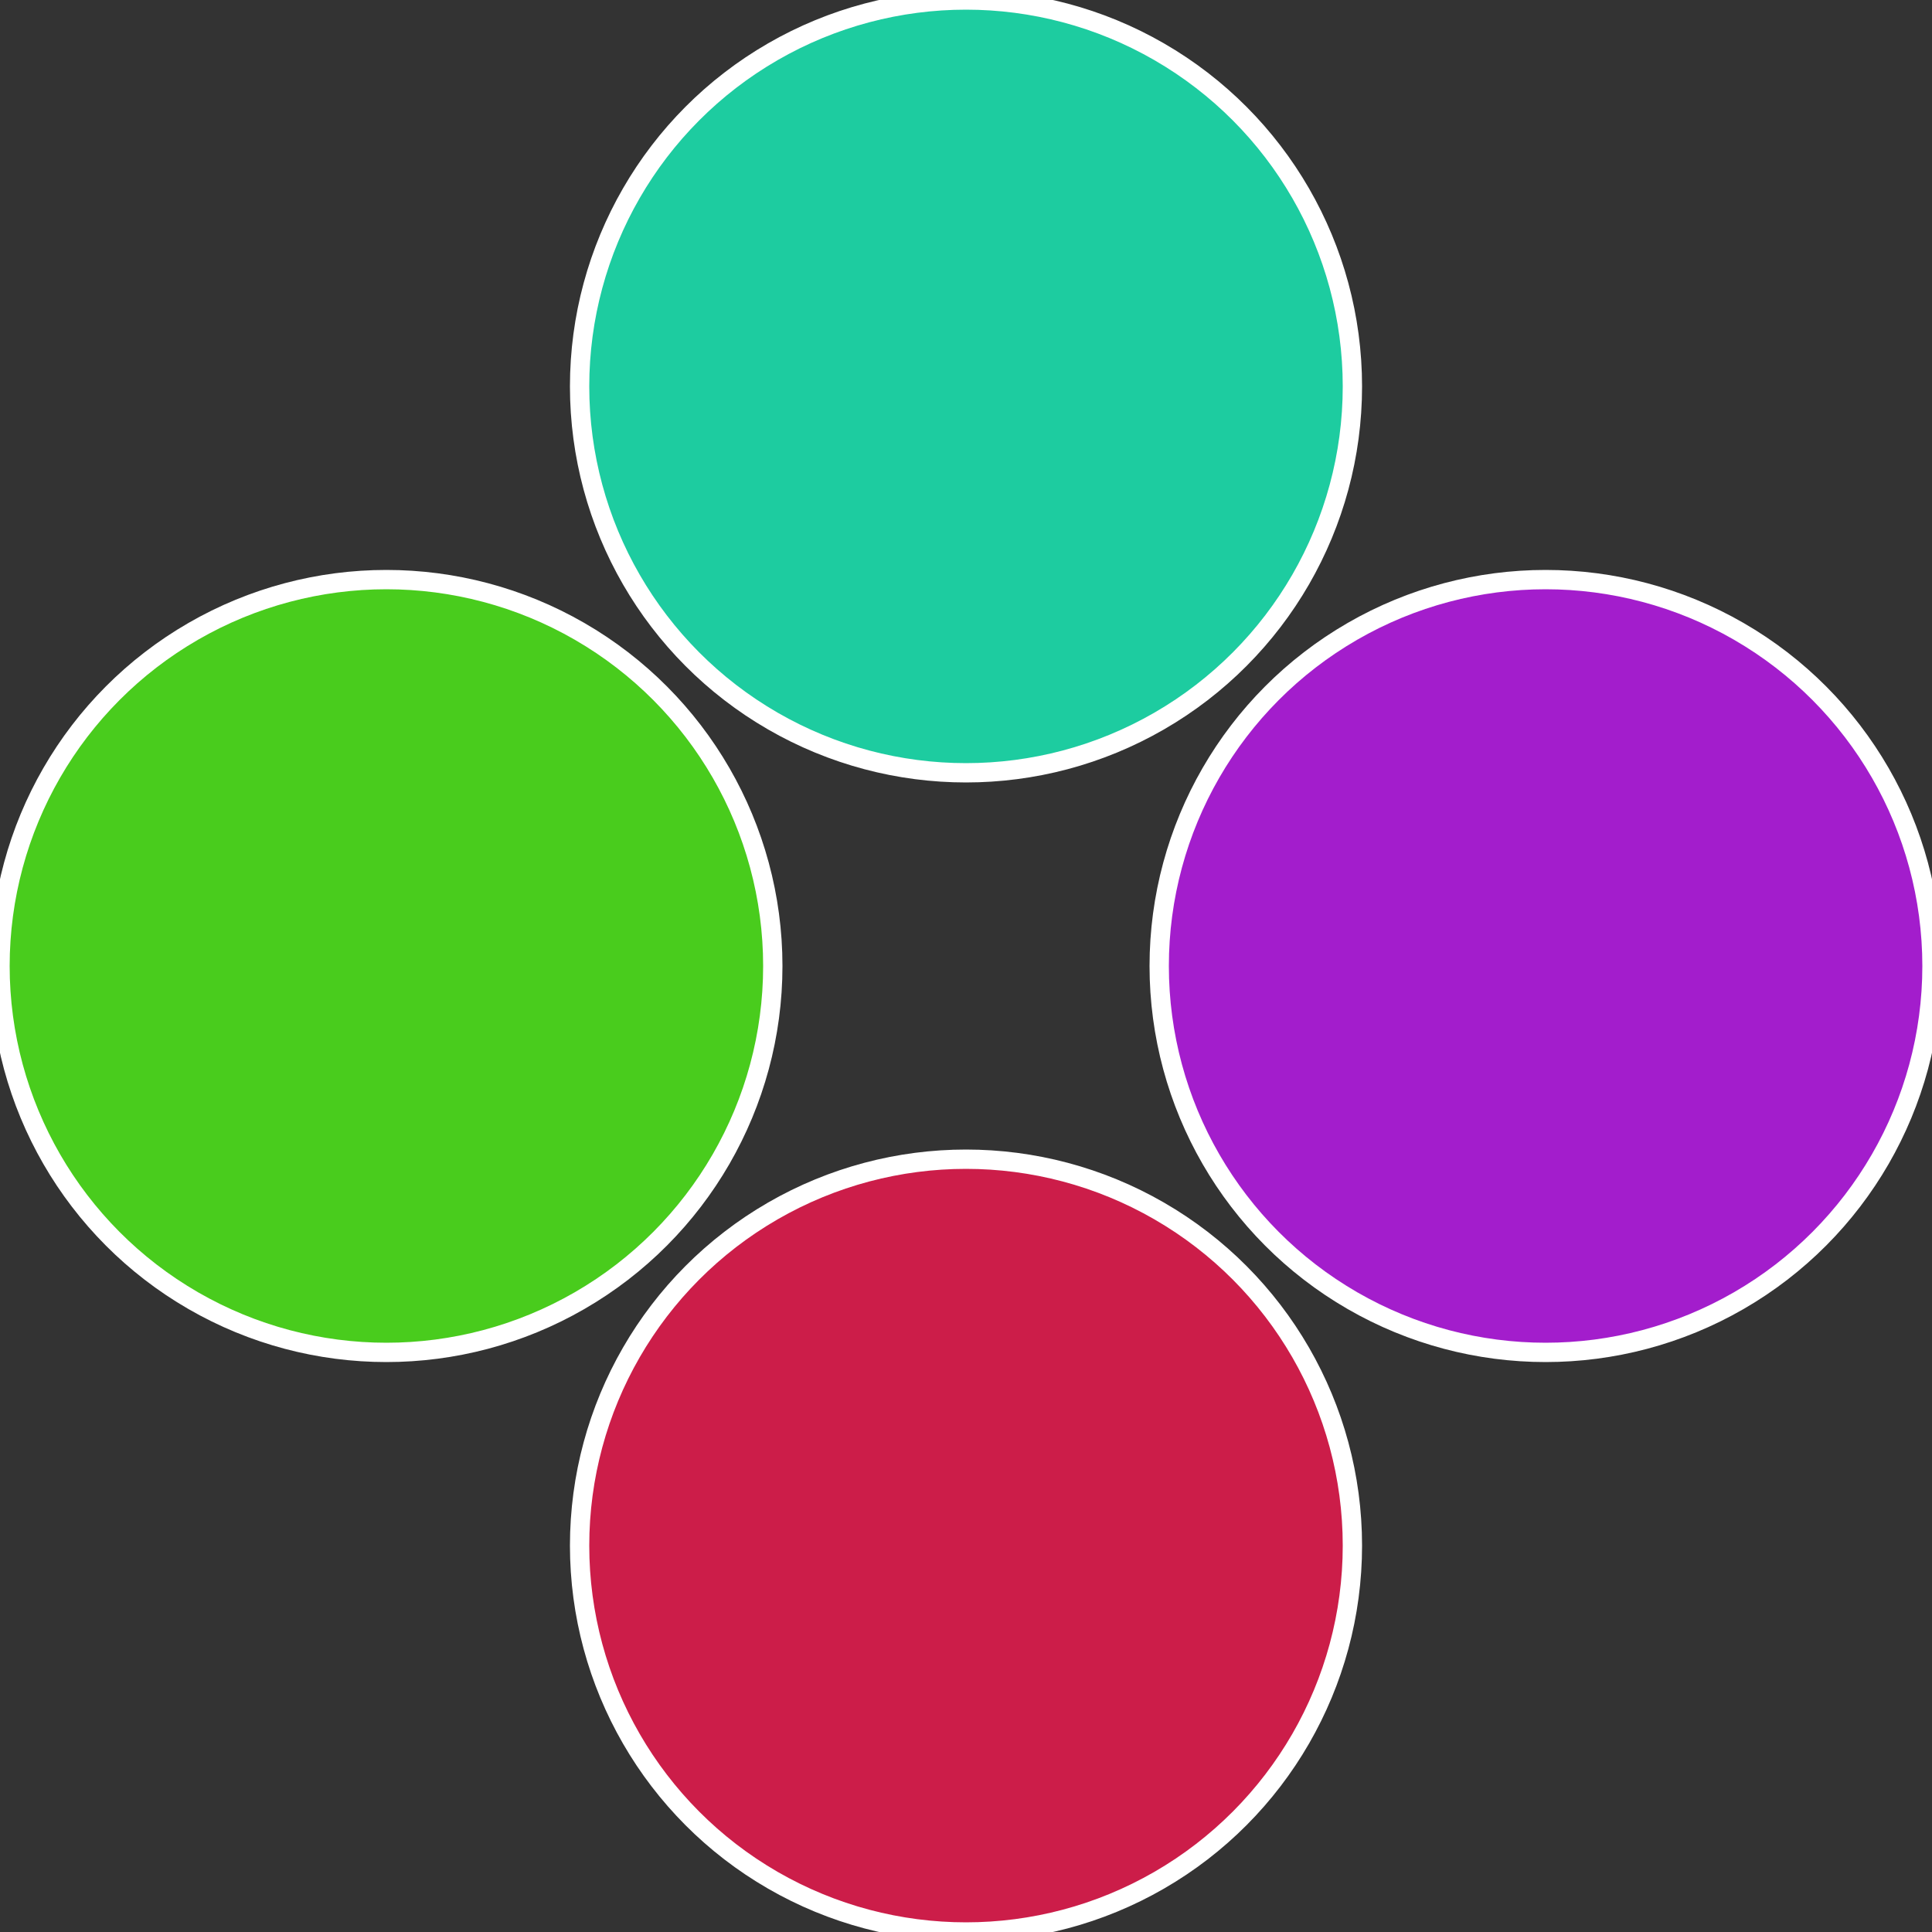 <?xml version="1.0" standalone="no"?>
<svg width="500" height="500" viewBox="-1 -1 2 2" xmlns="http://www.w3.org/2000/svg">
 
                <rect x="-1" y="-1" width="2" height="2" fill="#333333" stroke="none"/>
 
                <circle cx="0.6" cy="0" r="0.4" fill="#a31dcc" stroke="#fff" stroke-width="1%" />
             
                <circle cx="3.6739403974421E-17" cy="0.6" r="0.4" fill="#cc1d49" stroke="#fff" stroke-width="1%" />
             
                <circle cx="-0.6" cy="7.3478807948841E-17" r="0.4" fill="#49cc1d" stroke="#fff" stroke-width="1%" />
             
                <circle cx="-1.1021821192326E-16" cy="-0.6" r="0.4" fill="#1dcca0" stroke="#fff" stroke-width="1%" />
            </svg>

